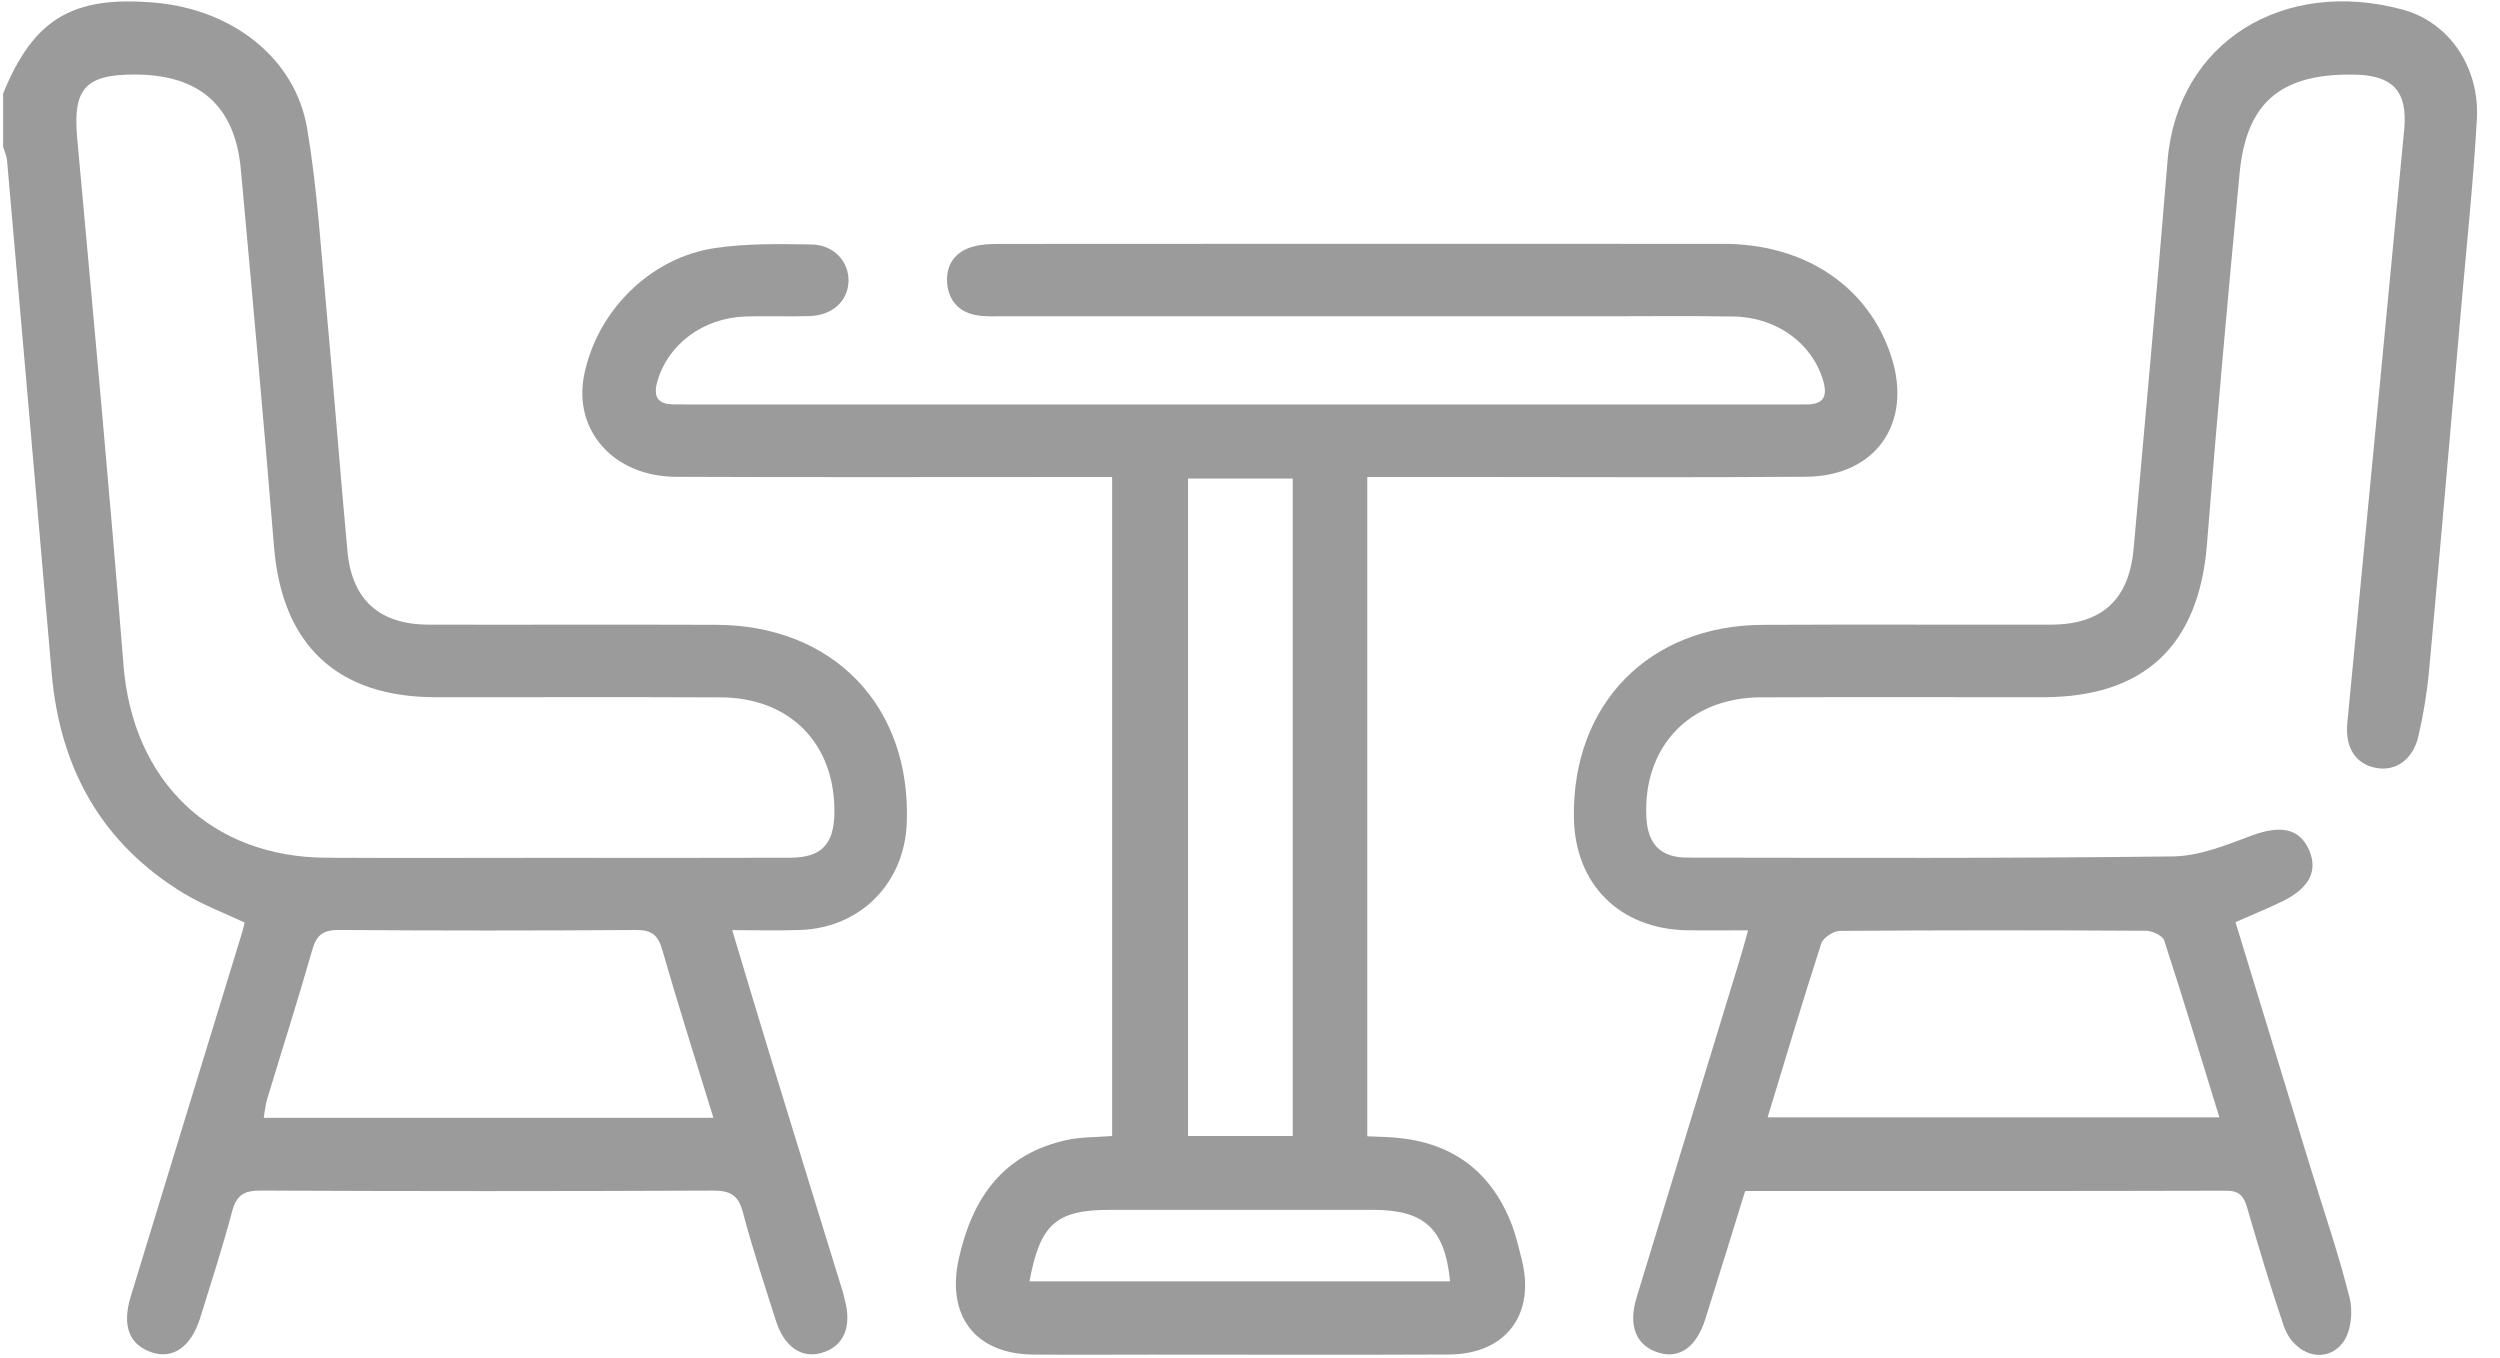 <svg xmlns="http://www.w3.org/2000/svg" width="81" height="44" viewBox="0 0 81 44" fill="none"><path d="M0.101 3.031C1.089 0.609 2.35 -0.146 5.017 0.086C7.534 0.305 9.568 1.888 9.951 4.159C10.28 6.108 10.399 8.095 10.581 10.067C10.82 12.665 11.017 15.266 11.258 17.864C11.404 19.442 12.301 20.236 13.892 20.239C16.998 20.246 20.104 20.232 23.209 20.244C27.01 20.258 29.531 22.893 29.379 26.674C29.301 28.62 27.877 30.06 25.936 30.131C25.234 30.157 24.53 30.136 23.724 30.136C24.126 31.472 24.501 32.737 24.888 33.999C25.689 36.614 26.497 39.227 27.302 41.841C27.325 41.916 27.339 41.993 27.36 42.069C27.618 42.986 27.343 43.632 26.608 43.837C25.961 44.017 25.407 43.633 25.138 42.786C24.767 41.62 24.38 40.456 24.068 39.273C23.918 38.706 23.643 38.573 23.09 38.576C18.209 38.597 13.329 38.598 8.449 38.575C7.911 38.572 7.663 38.717 7.522 39.245C7.215 40.403 6.845 41.544 6.49 42.688C6.198 43.63 5.613 44.045 4.924 43.819C4.193 43.58 3.944 42.965 4.234 42.012C5.433 38.075 6.642 34.141 7.847 30.205C7.877 30.108 7.898 30.008 7.927 29.891C7.26 29.575 6.573 29.321 5.958 28.948C3.282 27.324 1.939 24.882 1.673 21.801C1.195 16.265 0.713 10.73 0.228 5.195C0.215 5.045 0.144 4.9 0.101 4.753V3.031ZM17.78 27.793C20.39 27.793 22.999 27.8 25.608 27.79C26.612 27.786 27.018 27.357 27.034 26.351C27.07 24.113 25.609 22.605 23.354 22.595C20.275 22.58 17.196 22.592 14.117 22.59C10.924 22.588 9.139 20.899 8.879 17.722C8.545 13.642 8.176 9.564 7.803 5.486C7.616 3.437 6.472 2.426 4.398 2.415C2.753 2.407 2.355 2.876 2.502 4.488C3.02 10.176 3.548 15.864 4.002 21.557C4.301 25.305 6.832 27.773 10.579 27.791C12.979 27.803 15.38 27.794 17.78 27.793ZM23.114 36.216C22.543 34.355 21.974 32.575 21.459 30.779C21.318 30.288 21.108 30.128 20.601 30.132C17.397 30.154 14.194 30.155 10.99 30.131C10.488 30.128 10.261 30.276 10.121 30.764C9.657 32.389 9.143 33.999 8.654 35.617C8.599 35.798 8.585 35.992 8.545 36.216H23.114Z" fill="#9B9B9B"></path><path d="M44.3 15.455V36.815C44.616 36.83 44.917 36.835 45.217 36.86C47.024 37.014 48.283 37.924 48.956 39.611C49.11 39.996 49.203 40.407 49.305 40.811C49.754 42.596 48.784 43.877 46.943 43.886C43.734 43.901 40.525 43.89 37.316 43.89C36.037 43.89 34.758 43.899 33.48 43.888C31.585 43.871 30.656 42.622 31.066 40.779C31.504 38.805 32.502 37.385 34.57 36.935C35.023 36.836 35.501 36.85 36.033 36.806V15.455H35.133C30.724 15.455 26.314 15.467 21.905 15.449C19.88 15.441 18.56 13.942 18.929 12.136C19.351 10.071 21.065 8.349 23.161 8.038C24.185 7.886 25.241 7.904 26.281 7.92C27.015 7.931 27.501 8.467 27.492 9.1C27.482 9.738 26.984 10.214 26.247 10.24C25.544 10.265 24.838 10.23 24.134 10.256C22.773 10.306 21.649 11.157 21.304 12.338C21.159 12.835 21.287 13.1 21.829 13.102C22.038 13.103 22.247 13.105 22.455 13.105C34.275 13.105 46.094 13.105 57.913 13.105C58.122 13.105 58.331 13.103 58.54 13.103C59.075 13.102 59.219 12.849 59.074 12.345C58.727 11.137 57.579 10.279 56.17 10.255C54.762 10.231 53.353 10.248 51.944 10.248C45.473 10.248 39.002 10.249 32.532 10.247C32.245 10.247 31.954 10.262 31.673 10.219C31.078 10.13 30.732 9.739 30.687 9.166C30.643 8.589 30.939 8.155 31.515 7.993C31.785 7.917 32.08 7.903 32.364 7.903C40.191 7.898 48.018 7.896 55.846 7.901C58.5 7.903 60.554 9.297 61.281 11.563C61.971 13.711 60.774 15.429 58.52 15.447C54.998 15.474 51.475 15.455 47.953 15.455C46.759 15.455 45.565 15.455 44.3 15.455ZM41.885 15.504H38.492V36.806H41.885V15.504ZM33.356 41.516H46.983C46.815 39.808 46.155 39.2 44.483 39.199C41.644 39.197 38.805 39.198 35.967 39.199C34.225 39.199 33.697 39.654 33.356 41.516Z" fill="#9B9B9B"></path><path d="M56.544 38.588C56.103 40.008 55.684 41.375 55.252 42.738C54.963 43.649 54.416 44.034 53.741 43.827C53.013 43.603 52.745 42.965 53.025 42.042C54.138 38.379 55.261 34.718 56.379 31.056C56.462 30.786 56.534 30.513 56.639 30.142C55.931 30.142 55.29 30.152 54.649 30.14C52.475 30.098 51.028 28.651 50.994 26.494C50.935 22.815 53.422 20.263 57.111 20.245C60.216 20.229 63.321 20.244 66.426 20.24C68.105 20.237 68.983 19.434 69.131 17.766C69.502 13.584 69.889 9.403 70.228 5.218C70.542 1.336 74.011 -0.73 77.848 0.312C79.37 0.724 80.343 2.199 80.251 3.856C80.136 5.913 79.917 7.963 79.738 10.015C79.397 13.912 79.061 17.81 78.704 21.706C78.638 22.429 78.52 23.154 78.354 23.862C78.179 24.611 77.624 24.991 77.006 24.885C76.323 24.767 75.976 24.224 76.053 23.424C76.67 17.014 77.287 10.605 77.896 4.195C78.015 2.941 77.519 2.428 76.232 2.416C73.885 2.392 72.78 3.324 72.562 5.624C72.184 9.622 71.82 13.623 71.506 17.627C71.249 20.901 69.489 22.588 66.199 22.59C63.146 22.591 60.093 22.58 57.04 22.594C54.729 22.605 53.224 24.206 53.343 26.49C53.388 27.35 53.801 27.786 54.673 27.787C59.917 27.793 65.162 27.813 70.406 27.748C71.257 27.737 72.126 27.381 72.945 27.076C73.876 26.73 74.492 26.826 74.808 27.528C75.109 28.198 74.836 28.764 73.975 29.19C73.489 29.43 72.984 29.632 72.43 29.877C73.245 32.545 74.057 35.204 74.87 37.862C75.297 39.256 75.775 40.638 76.128 42.051C76.239 42.494 76.176 43.136 75.919 43.486C75.372 44.229 74.319 43.918 73.99 42.949C73.563 41.692 73.183 40.418 72.812 39.143C72.703 38.769 72.568 38.578 72.131 38.579C66.966 38.594 61.8 38.588 56.544 38.588ZM71.908 36.202C71.301 34.232 70.731 32.345 70.12 30.471C70.069 30.315 69.737 30.158 69.534 30.157C66.227 30.138 62.919 30.136 59.611 30.161C59.403 30.163 59.069 30.382 59.009 30.57C58.409 32.422 57.854 34.288 57.271 36.202H71.908Z" fill="#9B9B9B"></path></svg>